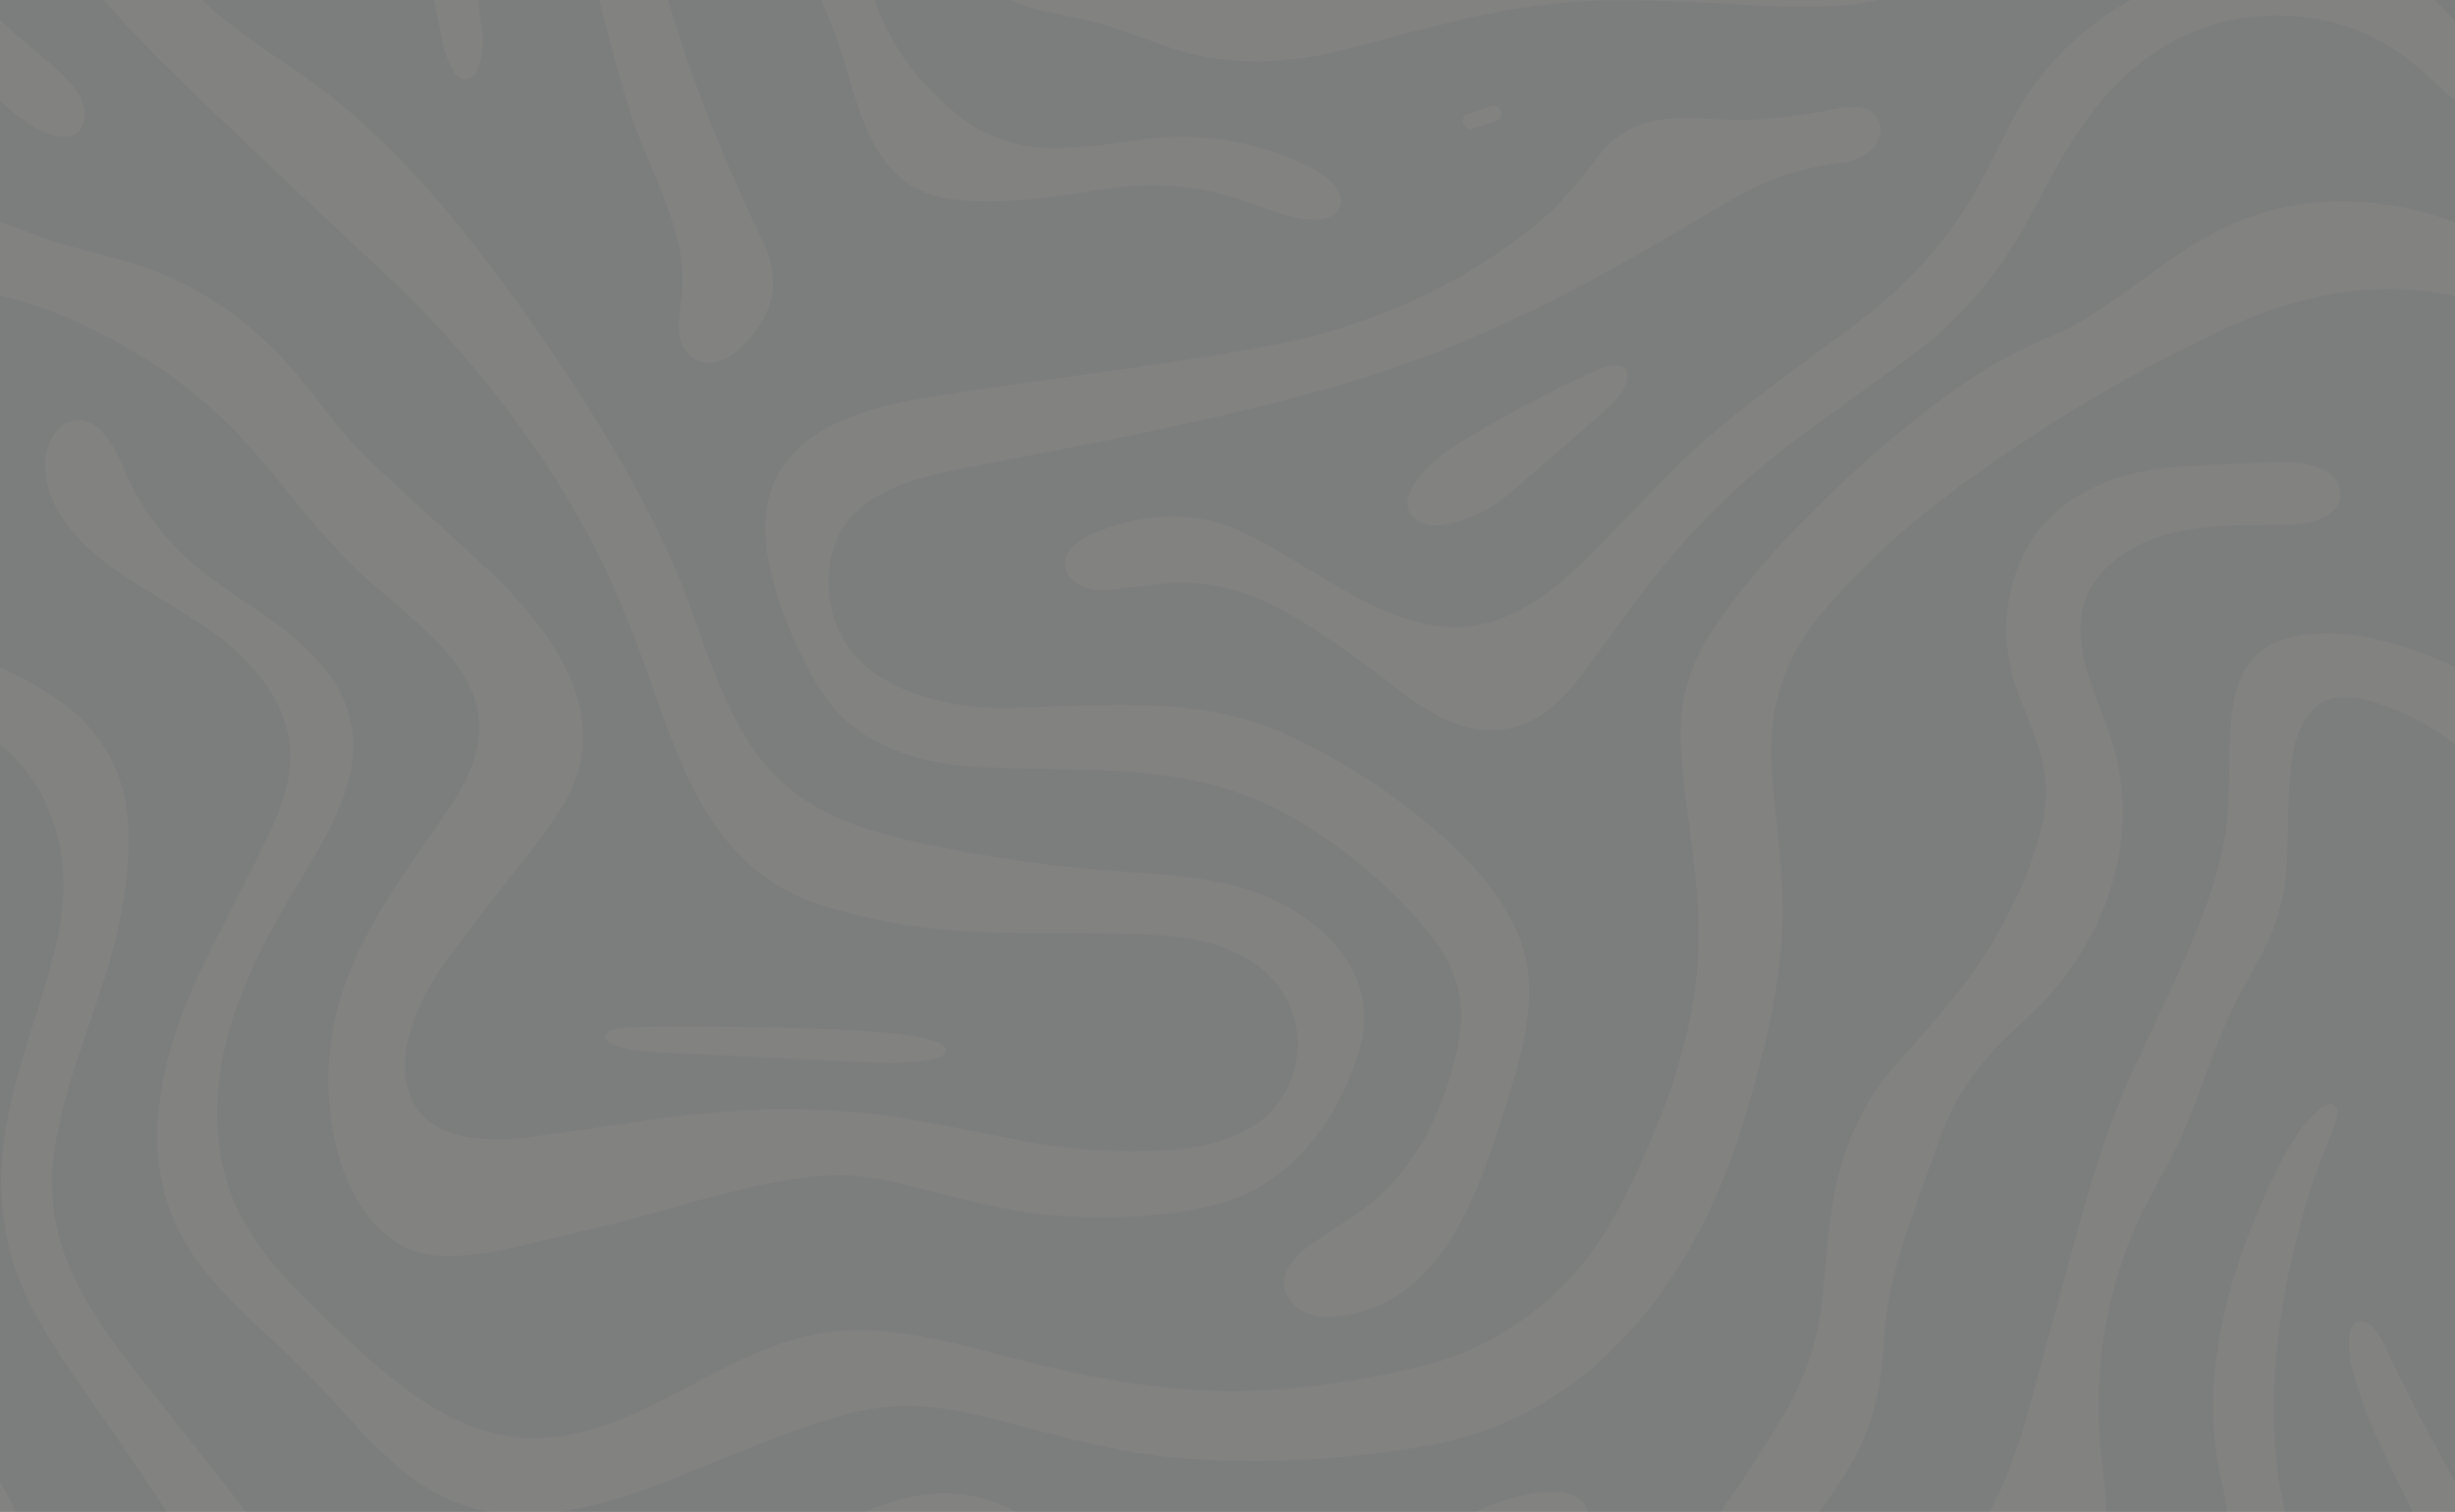 <svg width="1440" height="887" viewBox="0 0 1440 887" fill="none" xmlns="http://www.w3.org/2000/svg">
<rect x="0" y="0" width="1440" height="887" fill="#808080" stroke="none"/>
<g opacity="0.03" clip-path="url(#clip0_129_32)">
<rect width="1440" height="1440" transform="translate(0 -276)" fill="#0E231C"/>
<path d="M-705.839 1273.68C-744.719 1245.72 -787.079 1221.6 -833.879 1211.04C-870.719 1202.76 -900.479 1215.36 -930.719 1235.04C-947.639 1246.08 -964.439 1257 -981.359 1268.04C-985.679 1270.92 -1003.56 1283.52 -1008.48 1275.72C-1011.36 1271.16 -1005.12 1262.16 -1001.64 1257.96C-979.799 1231.32 -957.359 1207.44 -934.319 1186.44C-927.359 1180.08 -918.959 1173.84 -909.119 1167.84C-871.919 1145.16 -837.119 1154.04 -801.839 1175.04C-761.999 1198.68 -721.919 1222.32 -681.959 1245.72C-638.759 1270.92 -596.039 1294.2 -546.359 1301.16C-483.359 1309.92 -417.719 1284.48 -368.159 1247.04C-342.359 1227.6 -322.079 1208.52 -295.799 1184.52C-277.559 1167.84 -260.279 1159.92 -235.799 1155.84C-191.999 1148.64 -145.079 1137.12 -104.159 1115.76C-82.199 1104.24 -63.479 1088.64 -47.999 1068.72C-31.079 1046.88 -18.359 1025.64 -9.719 1005.12C5.401 969 -1.559 935.16 -17.999 900.96C-34.799 865.92 -51.479 836.4 -60.479 802.32C-61.919 796.92 -65.639 773.76 -54.119 775.32C-48.479 776.04 -44.039 783.84 -41.759 788.64C-33.119 806.28 -24.719 824.04 -15.239 841.32C-4.199 861.48 6.721 881.64 17.641 901.92C30.121 925.08 41.521 949.44 44.521 975.24C46.681 993.48 41.281 1000.44 29.521 1015.2C19.921 1027.2 12.001 1040.16 5.521 1054.2C0.721 1064.76 -5.159 1082.04 -10.439 1092.84C-28.919 1130.76 -60.359 1157.16 -99.239 1173.24C-121.319 1182.36 -145.079 1186.8 -170.639 1192.32C-209.039 1200.72 -253.439 1215.96 -285.359 1239.96C-320.639 1266.36 -354.119 1292.52 -395.279 1309.56C-430.799 1324.32 -469.079 1332.96 -510.239 1335.6C-563.879 1338.96 -610.559 1336.56 -655.559 1308C-671.159 1297.92 -687.959 1286.52 -705.839 1273.68Z" fill="#D3FEB6"/>
<path d="M1052.16 1178.4C1067.52 1141.8 1091.64 1113.36 1122.6 1089C1163.28 1056.96 1205.28 1026.72 1248.48 998.4C1267.2 986.04 1283.76 967.32 1292.4 946.2C1300.92 924.96 1308.36 904.08 1305.84 883.8C1304.76 874.56 1301.64 862.56 1300.32 854.16C1292.16 799.56 1308.84 743.16 1331.88 694.08C1337.88 681.24 1343.52 671.16 1348.8 663.72C1351.92 659.28 1366.08 640.92 1370.52 650.28C1371.48 652.44 1370.28 657.48 1369.2 660.36C1363.68 674.52 1357.56 689.16 1353.48 703.08C1336.44 761.16 1326.36 825 1339.8 885.24C1348.2 922.92 1368.24 993.72 1313.28 1007.52C1296.84 1011.72 1280.28 1018.2 1263.6 1027.2C1217.4 1052.04 1170.36 1076.4 1129.44 1109.64C1117.56 1119.36 1107.12 1130.16 1097.88 1142.28C1088.28 1155 1078.92 1172.16 1070.04 1187.4C1067.28 1192.08 1052.88 1209.96 1049.16 1194.36C1048.32 1190.04 1050.12 1183.32 1052.16 1178.4Z" fill="#D3FEB6"/>
<path d="M1362.84 275.64C1356 272.52 1348.68 271.08 1340.76 271.2C1320.6 271.56 1300.44 272.4 1280.28 273.6C1240.08 276 1200.12 291.6 1184.28 331.44C1172.64 360.48 1175.4 387.6 1187.28 415.8C1197.36 439.44 1203.84 459.48 1197.72 484.8C1194.24 499.2 1189.08 513.24 1182.72 526.56C1176.72 539.28 1169.88 551.88 1162.08 563.52C1146.24 587.28 1126.32 608.04 1107.84 629.76C1095.48 644.28 1086.48 662.76 1080.84 681C1073.52 704.64 1071.6 730.8 1069.56 756.84C1067.52 782.76 1059.84 806.88 1046.64 829.44C1030.56 856.68 1011.36 884.76 993.96 908.64C976.08 933.24 952.44 950.52 923.04 960.72C902.52 967.8 878.64 977.16 851.16 988.92C826.2 999.6 800.52 1008.48 773.16 1001.88C739.56 993.84 708.96 971.76 682.08 949.92C653.52 926.76 625.92 902.04 593.04 885.48C559.44 868.56 526.32 876.84 494.4 892.92C480 900.12 465.48 907.2 450.96 914.04C436.32 920.88 421.56 927.6 406.68 934.08C392.52 940.2 378.12 945.96 363.96 952.32C350.28 958.44 336.84 965.16 324.36 973.44C314.28 980.16 304.8 987.84 296.64 996.84C289.2 1005 282.96 1014.24 278.04 1024.08C272.52 1035.12 268.8 1046.88 266.28 1059C265.44 1063.2 264.72 1067.52 264.12 1071.84C256.92 1125.36 262.2 1177.56 279.96 1228.08C286.2 1246.08 295.68 1269.84 303.6 1288.92C319.2 1326.36 331.92 1364.04 341.76 1402.08C350.64 1436.16 359.16 1472.4 369.96 1506.72C380.76 1540.56 404.52 1577.04 399.96 1613.64C398.52 1624.92 394.68 1642.32 406.68 1650C424.44 1661.64 445.32 1634.76 450.36 1621.56C455.76 1607.4 453.36 1593.84 446.88 1580.52C419.64 1523.64 397.2 1466.52 382.56 1404.96C369.72 1350.84 351.6 1301.4 330 1250.4C301.56 1183.44 275.88 1096.32 328.44 1033.56C338.04 1022.04 348 1010.64 359.52 1000.92C370.8 991.32 383.52 983.76 396.6 976.68C408.96 969.84 421.8 963.72 434.76 958.08C447.84 952.44 461.16 947.4 474.6 942.72C488.64 937.92 502.8 933.6 516.96 929.64C518.88 929.16 520.8 928.56 522.72 928.08C566.64 915.96 596.16 938.4 628.2 964.56C652.56 984.48 673.32 999.96 700.56 1015.08C750 1042.68 806.28 1050.6 862.44 1044.48C879 1042.68 895.68 1039.44 910.44 1032.96C932.88 1023 953.64 1005.24 970.44 989.52C996.48 965.4 1021.32 940.08 1044.96 913.56C1061.52 895.08 1074.72 877.44 1084.68 860.76C1099.44 835.92 1103.52 812.4 1105.2 783.96C1107.36 748.08 1121.64 713.52 1133.76 678.96C1137.84 667.2 1141.32 658.56 1144.08 652.8C1151.64 637.2 1161.72 623.52 1174.08 611.28C1183.92 601.56 1194.36 592.56 1203.48 582.24C1222.68 560.4 1236.72 532.8 1242.36 504.24C1247.4 479.04 1245.48 452.76 1236.6 428.64C1225.08 397.44 1206.48 360 1236.72 331.8C1263.48 306.96 1304.28 307.92 1338.24 307.8C1347.6 307.8 1359.48 306.72 1367.04 301.08C1376.64 293.28 1373.4 280.44 1362.84 275.64Z" fill="#D3FEB6"/>
<path d="M724.92 116.16C697.08 107.88 673.8 106.68 645.12 111.24C617.52 115.68 587.04 120.24 559.2 117C514.56 111.84 505.68 70.56 495 35.28C488.76 14.4 479.76 -5.88 468 -25.56C450.72 -54.6 455.16 -91.56 483.24 -112.08C508.68 -130.68 535.92 -146.16 564.96 -158.4C578.4 -164.04 592.44 -167.64 606.96 -169.08C627 -171 642.24 -164.4 658.44 -153C686.88 -132.84 714.84 -111.96 742.32 -90.36C744.48 -88.68 745.8 -85.68 743.88 -83.4C740.4 -79.08 726.6 -80.28 721.08 -81.48C693.84 -87.36 673.56 -105.48 644.64 -119.04C585.24 -147 500.4 -120.12 504.96 -42.24C507.12 -4.8 520.44 26.52 544.8 51.96C566.52 74.64 587.76 87.36 620.16 86.88C637.8 86.64 655.32 83.76 672.84 81.6C705.36 77.76 736.2 82.8 765.6 96.72C772.68 100.08 781.32 105.36 784.92 111.96C789.12 119.64 785.16 126.36 777.12 128.04C760.68 131.64 740.52 120.84 724.92 116.16Z" fill="#D3FEB6"/>
<path d="M766.08 366C740.4 349.56 712.44 338.76 680.76 342.48C671.04 343.68 661.44 344.88 651.84 346.08C626.52 349.32 611.88 326.4 639.6 313.8C667.32 301.2 699.6 298.68 727.56 311.64C766.2 329.4 802.68 362.76 845.64 367.56C878.16 371.28 906.36 351.96 929.64 328.68C939 319.32 954.36 303.48 975.6 281.4C1006.92 248.76 1046.76 221.28 1083.96 193.56C1118.28 168.12 1144.68 140.52 1164.24 102C1169.4 91.92 1174.56 81.84 1179.72 71.88C1200.72 31.32 1235.88 2.16 1278.72 -12.96C1282.92 -14.4 1292.28 -17.52 1306.68 -22.32C1326.24 -28.8 1341.72 -44.52 1361.28 -49.56C1380.36 -54.48 1395.72 -48.6 1405.44 -30.84C1421.04 -2.52 1443.72 15.6 1467.96 36C1477.08 43.68 1493.04 57.84 1489.2 71.52C1486.08 82.44 1474.8 81.6 1465.68 77.4C1450.32 70.32 1438.2 57.24 1422 42.72C1404.36 26.88 1383.84 15.24 1360.2 11.28C1308.48 2.52 1263.84 20.76 1230.96 61.08C1214.04 81.96 1203.24 103.2 1191.36 125.76C1173 160.56 1148.88 188.76 1119 210.24C1098.96 224.64 1078.92 239.16 1058.88 253.8C1027.2 276.84 999 303.48 974.28 333.72C957.84 353.76 938.88 381.36 926.76 397.32C895.56 438.36 861.12 436.08 822.36 406.2C802.44 390.6 783.72 377.28 766.08 366Z" fill="#D3FEB6"/>
<path d="M880.322 65.4C881.042 67.68 879.842 70.2 877.562 70.92L863.882 75.48C861.602 76.2 859.202 75 858.362 72.72L858.242 72.36C857.522 70.08 858.722 67.56 861.002 66.84L874.682 62.28C876.962 61.56 879.362 62.76 880.202 65.04L880.322 65.4Z" fill="#D3FEB6"/>
<path d="M1089.24 63C1085.64 62.76 1082.4 63 1079.4 63.48C1057.32 67.44 1042.32 70.2 1023 70.32C990.001 70.56 960.481 61.92 937.201 92.16C924.001 109.32 914.401 120.84 900.121 132.48C853.801 169.92 800.401 192.48 741.841 203.4C678.361 215.16 609.961 222.6 544.081 233.16C496.681 240.84 442.801 258.84 449.401 319.56C452.401 347.04 466.201 379.56 479.521 402C501.121 438.48 540.121 448.68 579.601 450.24C639.841 452.52 702.001 447 757.441 479.16C781.801 493.32 804.481 510.72 823.921 531.12C835.561 543.36 846.961 556.68 853.081 572.64C859.201 588.84 857.281 604.8 853.441 621.24C845.761 653.28 829.681 685.44 803.641 706.44C801.121 708.48 798.481 710.4 795.841 712.2C787.201 717.84 778.681 723.6 770.041 729.36C757.681 737.64 744.601 752.88 760.441 766.56C775.561 779.64 807.601 768.72 821.761 758.64C854.041 735.84 868.801 693.96 880.921 655.56C891.841 620.76 905.521 582.12 889.801 546.6C875.761 514.68 844.921 487.8 817.321 467.64C798.121 453.72 777.601 441.6 756.121 431.64C703.921 407.4 648.601 413.88 593.161 415.32C544.201 416.52 483.361 397.92 486.121 337.56C488.161 291.72 531.481 281.16 567.961 274.08C641.041 260.04 713.401 246.72 785.041 226.08C851.041 207 909.721 179.04 969.361 144.24C976.201 140.28 991.681 131.16 1015.8 117C1035.96 105.12 1057.32 98.04 1080.12 95.52C1086.36 94.8 1091.88 92.52 1096.8 88.56C1107.12 79.92 1104.48 63.84 1089.24 63Z" fill="#D3FEB6"/>
<path d="M834.001 306.6C825.961 303.24 823.441 296.16 827.401 288.12C833.641 275.52 845.881 266.04 857.761 258.84C883.321 243.36 909.601 229.32 936.841 217.08C942.601 214.44 955.441 211.2 954.481 221.28C953.761 229.2 946.681 236.04 941.521 240.6C922.801 257.28 903.841 273.72 884.761 290.04C873.361 299.64 848.161 312.6 834.001 306.6Z" fill="#D3FEB6"/>
<path d="M1362.84 -1164.36C1356 -1167.48 1348.68 -1168.92 1340.76 -1168.8C1320.6 -1168.44 1300.44 -1167.6 1280.28 -1166.4C1240.08 -1164 1200.12 -1148.4 1184.28 -1108.56C1172.64 -1079.52 1175.4 -1052.4 1187.28 -1024.2C1197.36 -1000.56 1203.84 -980.52 1197.72 -955.2C1194.24 -940.8 1189.08 -926.76 1182.72 -913.44C1176.72 -900.72 1169.88 -888.12 1162.08 -876.48C1146.24 -852.72 1126.32 -831.96 1107.84 -810.24C1095.48 -795.72 1086.48 -777.24 1080.84 -759C1073.52 -735.36 1071.6 -709.2 1069.56 -683.16C1067.52 -657.24 1059.84 -633.12 1046.64 -610.56C1030.56 -583.32 1011.36 -555.24 993.96 -531.36C976.08 -506.76 952.44 -489.48 923.04 -479.28C902.52 -472.2 878.64 -462.84 851.16 -451.08C826.2 -440.4 800.52 -431.52 773.16 -438.12C739.56 -446.16 708.96 -468.24 682.08 -490.08C653.52 -513.24 625.92 -537.96 593.04 -554.52C559.44 -571.44 526.32 -563.16 494.4 -547.08C480 -539.88 465.48 -532.8 450.96 -525.96C436.32 -519.12 421.56 -512.4 406.68 -505.92C392.52 -499.8 378.12 -494.04 363.96 -487.68C350.28 -481.56 336.84 -474.84 324.36 -466.56C314.28 -459.84 304.8 -452.16 296.64 -443.16C289.2 -435 282.96 -425.76 278.04 -415.92C272.52 -404.88 268.8 -393.12 266.28 -381C265.44 -376.8 264.72 -372.48 264.12 -368.16C256.92 -314.64 262.2 -262.44 279.96 -211.92C286.2 -193.92 295.68 -170.16 303.6 -151.08C319.2 -113.64 331.92 -75.96 341.76 -37.92C350.64 -3.84 359.16 32.4 369.96 66.72C380.76 100.56 404.52 137.04 399.96 173.64C398.52 184.92 394.68 202.32 406.68 210C424.44 221.64 445.32 194.76 450.36 181.56C455.76 167.4 453.36 153.84 446.88 140.52C419.64 83.64 397.2 26.52 382.56 -35.04C369.72 -89.16 351.6 -138.6 330 -189.6C301.56 -256.56 275.88 -343.68 328.44 -406.44C338.04 -417.96 348 -429.36 359.52 -439.08C370.8 -448.68 383.52 -456.24 396.6 -463.32C408.96 -470.16 421.8 -476.28 434.76 -481.92C447.84 -487.56 461.16 -492.6 474.6 -497.28C488.64 -502.08 502.8 -506.4 516.96 -510.36C518.88 -510.84 520.8 -511.44 522.72 -511.92C566.64 -524.04 596.16 -501.6 628.2 -475.44C652.56 -455.52 673.32 -440.04 700.56 -424.92C750 -397.32 806.28 -389.4 862.44 -395.52C879 -397.32 895.68 -400.56 910.44 -407.04C932.88 -417 953.64 -434.76 970.44 -450.48C996.48 -474.6 1021.32 -499.92 1044.96 -526.44C1061.52 -544.92 1074.72 -562.56 1084.68 -579.24C1099.44 -604.08 1103.52 -627.6 1105.2 -656.04C1107.36 -691.92 1121.64 -726.48 1133.76 -761.04C1137.84 -772.8 1141.32 -781.44 1144.08 -787.2C1151.64 -802.8 1161.72 -816.48 1174.08 -828.72C1183.92 -838.44 1194.36 -847.44 1203.48 -857.76C1222.68 -879.6 1236.72 -907.2 1242.36 -935.76C1247.4 -960.96 1245.48 -987.24 1236.6 -1011.36C1225.08 -1042.56 1206.48 -1080 1236.72 -1108.2C1263.48 -1133.04 1304.28 -1132.08 1338.24 -1132.2C1347.6 -1132.2 1359.48 -1133.28 1367.04 -1138.92C1376.64 -1146.72 1373.4 -1159.56 1362.84 -1164.36Z" fill="#D3FEB6"/>
<path d="M2236.32 575.76C2234.88 571.92 2233.08 568.44 2231.04 565.08C2226.12 556.92 2219.4 549.96 2212.08 543.72C2202.48 535.56 2191.32 529.2 2179.56 524.64C2167.68 520.08 2155.32 517.44 2142.84 515.52C2129.64 513.6 2116.44 512.52 2103.24 511.68C2101.92 511.56 2100.72 511.56 2099.4 511.44C2060.88 508.8 2022.84 503.64 1985.04 495.72C1943.76 487.08 1906.8 475.8 1881.6 439.08C1864.56 414.12 1855.92 386.64 1845.84 358.56C1840.56 343.68 1834.2 329.04 1827.36 314.76C1820.52 300.36 1813.2 286.32 1805.28 272.64C1797.6 259.44 1789.68 246.36 1781.52 233.4C1773.36 220.56 1764.84 207.84 1756.08 195.36C1716.24 138.36 1670.64 79.56 1611.72 40.2C1594.44 28.68 1581.24 19.2 1572.12 11.88C1548.48 -7.08 1528.8 -30.72 1512.96 -59.04C1505.4 -72.6 1497.84 -86.04 1490.4 -99.6C1468.44 -139.44 1435.32 -156.48 1389.48 -157.68C1361.88 -158.4 1334.52 -155.76 1307.52 -149.76C1281 -143.88 1257.96 -133.56 1238.52 -118.92C1226.4 -109.8 1209.84 -94.92 1197.36 -86.04C1148.16 -50.4 1091.64 -33.6 1030.56 -36.36C999.841 -37.68 969.121 -38.88 938.401 -39.96C891.481 -41.64 840.121 -40.08 794.761 -24.72C773.881 -17.64 755.161 -5.28 732.961 -2.88C706.921 -0.12 676.201 -10.92 653.881 -23.88C633.121 -36 612.721 -52.8 587.161 -52.8C574.561 -52.8 563.761 -46.08 565.561 -31.92C567.361 -17.04 585.241 -3.12 598.321 2.28C608.281 6.36 621.481 8.28 633.241 10.8C651.241 14.64 672.361 23.16 685.681 27.72C719.761 39.48 755.881 37.68 790.681 28.56C842.401 15 886.321 1.92 936.601 0.36C956.281 -0.24 986.041 0.6 1025.76 2.88C1057.32 4.68 1084.68 5.4 1113.24 -2.76C1127.04 -6.6 1147.56 -16.2 1164.36 -19.68C1174.44 -21.72 1184.4 -23.88 1194.48 -25.92C1222.32 -31.8 1247.64 -44.76 1269.36 -63C1300.56 -89.04 1326.84 -111.12 1368.36 -111.24C1402.8 -111.36 1433.16 -95.52 1453.44 -67.56C1458.12 -61.08 1464.96 -50.76 1473.84 -36.72C1492.56 -7.08 1517.76 19.8 1545.6 46.8C1569.72 70.2 1594.08 93.48 1618.68 116.4C1648.56 144.36 1667.4 162 1675.08 169.44C1685.28 179.4 1695.24 189.72 1704.72 200.4C1714.56 211.44 1724.04 222.72 1733.04 234.36C1742.16 246.12 1750.92 258.36 1759.2 270.72C1767.48 283.08 1775.16 295.8 1782.36 308.88C1789.44 321.72 1795.92 334.8 1801.68 348.24C1807.92 362.76 1813.68 377.64 1819.08 392.64C1840.44 452.4 1857.96 512.52 1926.12 532.44C1951.44 539.88 1977.24 544.44 2003.52 546.12C2044.92 548.88 2086.2 545.76 2127.48 549.24C2142.24 550.44 2157.36 554.52 2170.44 561.72C2173.08 563.16 2175.72 564.84 2178.12 566.64C2181.6 569.4 2184.84 572.52 2187.72 575.88C2196.48 586.32 2201.4 599.28 2201.28 612.96C2201.16 625.44 2196.96 637.68 2189.4 647.52C2186.4 651.36 2182.92 654.96 2178.96 657.96C2164.8 668.88 2143.92 673.56 2125.56 674.76C2096.28 676.56 2067.12 674.64 2038.2 669C2019.12 665.28 1999.92 661.56 1980.84 657.96C1964.88 654.96 1948.8 652.92 1932.72 651.84C1916.76 650.76 1900.8 650.64 1884.72 651.12C1868.64 651.72 1852.56 653.16 1836.48 655.08C1820.28 657 1804.08 659.64 1788 661.92C1785.24 662.64 1782.12 662.76 1779.36 663.12C1776.6 663.48 1773.84 663.96 1771.08 664.32C1764.72 665.16 1758.36 666.12 1752 666.96C1733.4 669.48 1708.92 669.72 1693.92 659.52C1677.72 648.6 1674.72 627.96 1679.4 609.6C1683.6 592.68 1690.56 580.44 1700.28 565.32C1717.92 541.8 1735.92 518.52 1754.28 495.6C1757.4 491.64 1762.32 484.56 1768.92 474.36C1805.04 418.68 1759.2 364.2 1719.6 328.08C1702.8 312.72 1686.12 297.36 1669.32 282C1653.96 267.84 1642.92 256.32 1636.08 247.44C1623.84 231.48 1614.48 219.96 1607.88 212.64C1587 189.48 1562.4 171.96 1533.84 160.2C1513.2 151.68 1483.8 146.52 1466.76 140.04C1453.2 134.88 1441.92 130.8 1432.8 127.92C1387.56 113.28 1339.68 114.12 1297.2 137.4C1274.76 149.64 1255.08 165.96 1233.84 180.12C1222.08 188.04 1213.44 192.96 1208.04 195.24C1184.88 204.48 1163.76 216 1144.92 229.8C1113 253.08 1082.76 279.6 1054.32 309.12C1035.48 328.68 1019.04 347.76 1004.16 370.2C990.601 390.84 984.481 413.4 986.041 438C988.561 480.24 998.881 522 995.881 564.6C993.001 605.16 979.921 644.16 963.121 680.88C963.001 681.24 962.761 681.6 962.641 682.08C958.441 691.44 953.881 700.68 949.081 709.8C924.121 757.08 882.961 790.08 830.281 802.44C788.881 812.16 740.641 818.76 697.201 815.28C668.041 813 636.841 807.6 603.601 799.2C567.001 789.96 540.001 781.8 509.401 780.6C505.801 780.48 502.081 780.48 498.481 780.6C494.881 780.72 491.281 780.96 487.801 781.44C423.721 788.52 373.561 846.72 308.281 843.6C265.081 841.56 229.561 810.12 198.121 780.48C174.001 757.8 149.281 734.16 136.681 703.68C124.081 672.96 125.161 637.8 134.041 605.76C142.921 573.72 159.241 544.2 176.401 515.76C193.561 487.44 212.521 455.88 205.681 423.48C201.001 401.16 184.441 383.04 166.321 369.12C148.201 355.2 127.921 344.04 110.881 328.8C94.681 314.28 81.601 296.16 73.081 276.24C67.201 262.44 58.561 244.44 43.561 246.72C33.361 248.28 27.361 259.56 26.641 269.88C24.961 294 42.481 315.36 61.801 330C83.281 346.2 107.881 357.84 129.241 374.16C150.601 390.6 169.081 413.76 170.281 440.64C171.121 458.4 164.281 475.68 156.721 491.76C141.481 524.4 122.761 555.36 109.321 588.72C95.881 622.08 87.841 658.92 95.161 694.2C105.481 743.88 146.041 771.24 179.641 805.08C216.001 841.68 243.121 885.48 299.761 888.24C330.841 889.8 361.561 880.56 390.481 869.16C423.241 856.32 455.281 842.04 489.121 831.72C489.481 831.6 489.961 831.48 490.321 831.36C490.681 831.24 491.161 831 491.521 831C525.721 820.56 554.761 824.76 588.601 833.88C625.321 843.72 661.201 853.56 699.361 855.96C746.161 858.84 793.081 856.08 839.281 847.68C935.161 830.28 995.041 748.68 1021.92 660.24C1034.16 619.8 1044.84 579.48 1045.56 536.88C1046.04 507.96 1040.88 478.92 1039.08 450C1036.92 414.24 1047.12 384.24 1070.52 357.24C1091.76 332.88 1115.28 310.92 1141.08 291.48C1191.12 253.8 1244.4 221.52 1300.92 194.64C1358.88 167.16 1416.48 159.72 1476 184.92C1515.36 201.6 1550.28 223.92 1579.92 254.88C1591.92 267.36 1605.12 284.28 1617.36 299.16C1632.6 317.64 1646.76 332.4 1659.72 343.68C1701.48 379.68 1745.88 410.64 1704.96 471.84C1684.44 502.68 1662.48 530.28 1647.12 565.56C1633.92 595.56 1629.84 626.64 1634.4 658.44C1638.48 686.28 1652.28 721.56 1680.72 733.08C1700.16 741 1729.8 734.64 1751.28 729.48C1767.12 725.64 1782.96 722.04 1798.8 718.08C1814.28 714.24 1829.64 709.8 1845 705.48C1860.36 701.28 1875.72 697.2 1891.32 694.2C1897.2 693.12 1903.08 692.04 1908.96 691.32C1914.6 690.6 1920.36 689.64 1926 689.64C1938.6 688.92 1953.12 690.6 1969.32 694.56C2001.72 702.48 2033.16 711.96 2066.76 713.64C2096.04 715.2 2126.52 713.64 2154.84 706.2C2196.48 695.16 2223.72 658.32 2236.44 619.08C2241 604.8 2241.48 589.8 2236.32 575.76Z" fill="#D3FEB6"/>
<path d="M1662.72 1005.36C1656.24 977.28 1635.6 960.84 1620.48 937.92C1590.12 892.08 1555.32 850.2 1521.36 807C1490.88 768.24 1464.96 730.08 1471.44 678.12C1476.6 637.56 1494.24 599.64 1505.28 560.52C1511.76 537.36 1515.6 513.72 1515.36 489.72C1515 454.32 1499.88 427.08 1470 407.88C1436.88 386.64 1386.24 365.52 1346.4 373.32C1326.6 377.16 1314.72 389.28 1310.64 409.8C1305.6 435 1309.32 462.6 1305.48 488.16C1300.8 519.12 1287.72 548.76 1275 577.08C1271.52 584.76 1267.92 592.56 1264.32 600.12C1262.52 603.96 1260.48 607.68 1258.68 611.52C1257.36 614.4 1256.16 619.44 1254 621.72C1240.44 650.16 1229.28 683.64 1220.28 716.28C1210.68 750.96 1201.2 785.64 1191.84 820.44C1177.92 872.28 1159.08 917.4 1110.84 945.48C1102.56 950.28 1094.28 955.2 1086 960C1062.48 973.92 1044.36 992.88 1031.64 1017.12C1018.92 1041.36 1009.8 1067.52 999.84 1092.96C985.32 1129.68 965.76 1164.96 924.6 1175.52C888.48 1184.76 852.48 1181.88 816.72 1166.64C800.4 1159.68 784.44 1152 768.96 1143.36C732.48 1123.08 696.12 1102.8 659.76 1082.4C637.8 1070.16 616.92 1056.36 597 1041C585 1031.76 577.68 1022.28 569.76 1009.92C560.88 996.12 549.6 987.48 533.28 984.6C489.84 976.92 467.76 1007.04 458.88 1044.84C450.6 1080.12 444.84 1110.36 421.56 1138.44C417.72 1143.12 411 1149.6 401.52 1158.12C394.08 1164.72 386.76 1171.44 379.56 1178.28C373.32 1184.28 366.72 1190.28 362.4 1197.96C358.68 1204.68 356.88 1213.08 359.52 1220.4C361.8 1227 370.2 1230.6 376.68 1230.12C384.48 1229.64 391.8 1223.88 397.08 1218.48C401.28 1214.28 404.88 1209.48 408.24 1204.56C418.56 1189.8 428.88 1175.16 439.56 1160.64C452.52 1142.76 465 1120.8 476.88 1094.64C479.4 1089.12 483.6 1082.28 489.6 1074.36C506.76 1051.32 532.68 1048.8 557.76 1060.44C583.8 1072.56 606.6 1085.52 625.8 1099.2C681.48 1138.68 739.92 1183.68 806.04 1204.08C824.4 1209.72 844.68 1210.44 863.52 1215.96C877.44 1220.04 893.64 1227.36 904.92 1229.64C937.32 1236.12 963.6 1214.52 982.68 1190.16C1012.56 1152 1032.36 1107.36 1054.08 1064.28C1077.48 1017.84 1108.08 978.72 1158.36 959.76C1177.2 952.68 1200.96 949.08 1216.56 934.56C1238.16 914.4 1236.6 886.56 1233.12 859.68C1227.24 813.36 1232.88 768.72 1249.92 725.64C1257.48 706.68 1271.52 684.36 1278.84 668.28C1290.72 642.12 1298.28 614.04 1311.12 588.36C1317.84 574.8 1326.12 562.2 1332 548.28C1337.76 534.48 1340.88 519.36 1341.48 504.36C1342.44 483.12 1341.48 461.76 1344.96 441.12C1346.76 431.04 1351.68 419.4 1359.84 413.4C1378.2 399.96 1418.4 421.2 1434.48 432.48C1461.84 451.68 1476.24 482.4 1477.2 515.4C1477.68 531.96 1474.92 547.32 1470.72 563.28C1460.28 602.88 1443.72 640.92 1441.08 682.32C1439.64 704.16 1442.4 726.12 1449.84 746.64C1457.16 766.92 1469.76 787.44 1482.36 805.68C1510.32 846.12 1538.88 885.96 1563.72 928.56C1576.2 949.92 1588.56 971.4 1600.68 992.88C1614.48 1017.36 1621.32 1044.12 1623.48 1071.96C1624.68 1088.52 1625.16 1112.76 1624.92 1144.56C1624.8 1157.16 1623.96 1193.88 1637.88 1199.52C1648.68 1203.96 1655.04 1185.12 1655.64 1177.2C1656.84 1161.84 1655.16 1145.64 1654.44 1130.28C1653.24 1103.28 1657.92 1074 1662.24 1046.04C1664.76 1033.08 1665.72 1018.2 1662.72 1005.36Z" fill="#D3FEB6"/>
<path d="M499.44 604.32C488.64 603.72 477.72 603.36 466.92 603.12C442.44 602.52 417.84 602.16 393.36 602.28C384.72 602.28 375.96 602.4 367.32 602.88C363.84 603.12 358.2 603.36 355.68 606.12C352.92 609.24 357.48 612.36 360.36 613.32C370.44 616.56 381.12 617.04 391.68 617.64C428.64 619.44 465.6 621.12 502.56 622.92C518.04 623.64 533.64 624.36 548.64 621C551.4 620.4 554.64 618.84 554.64 616.08C554.52 613.68 552 612.24 549.72 611.4C540 607.92 529.68 606.72 519.48 605.76C512.76 605.16 506.16 604.68 499.44 604.32Z" fill="#D3FEB6"/>
<path d="M796.321 575.76C794.881 571.92 793.081 568.44 791.041 565.08C786.001 556.92 779.401 549.96 772.081 543.72C762.481 535.56 751.321 529.2 739.561 524.64C727.681 520.08 715.321 517.44 702.841 515.52C689.641 513.6 676.441 512.52 663.241 511.68C661.921 511.56 660.721 511.56 659.401 511.44C620.881 508.8 582.841 503.64 545.041 495.72C503.761 487.08 466.801 475.8 441.601 439.08C424.561 414.12 415.921 386.64 405.841 358.56C400.561 343.68 394.201 329.04 387.361 314.76C380.521 300.36 373.201 286.32 365.281 272.64C357.601 259.44 349.681 246.36 341.521 233.4C333.361 220.56 324.841 207.84 316.081 195.36C276.241 138.36 230.641 79.56 171.721 40.2C154.441 28.68 141.241 19.2 132.121 11.88C108.481 -7.08 88.801 -30.72 72.961 -59.04C65.401 -72.6 57.841 -86.04 50.401 -99.6C28.441 -139.44 -4.679 -156.48 -50.519 -157.68C-78.119 -158.4 -105.479 -155.76 -132.479 -149.76C-158.999 -143.88 -182.039 -133.56 -201.479 -118.92C-213.599 -109.8 -230.159 -94.92 -242.639 -86.04C-291.839 -50.4 -348.359 -33.6 -409.439 -36.36C-440.159 -37.68 -470.879 -38.88 -501.599 -39.96C-548.519 -41.64 -599.879 -40.08 -645.239 -24.72C-666.119 -17.64 -684.839 -5.28 -707.039 -2.88C-733.079 -0.12 -763.799 -10.92 -786.119 -23.88C-806.879 -36 -827.279 -52.8 -852.839 -52.8C-865.439 -52.8 -876.239 -46.08 -874.439 -31.92C-872.639 -17.04 -854.759 -3.12 -841.679 2.28C-831.719 6.36 -818.519 8.28 -806.759 10.8C-788.759 14.64 -767.639 23.16 -754.319 27.72C-720.239 39.48 -684.119 37.68 -649.319 28.56C-597.599 15 -553.679 1.92 -503.399 0.36C-483.719 -0.24 -453.959 0.6 -414.239 2.88C-382.679 4.68 -355.319 5.4 -326.759 -2.76C-312.959 -6.6 -292.439 -16.2 -275.639 -19.68C-265.559 -21.72 -255.599 -23.88 -245.519 -25.92C-217.679 -31.8 -192.359 -44.76 -170.639 -63C-139.439 -89.04 -113.159 -111.12 -71.639 -111.24C-37.199 -111.36 -6.839 -95.52 13.441 -67.56C18.121 -61.08 24.961 -50.76 33.841 -36.72C52.561 -7.08 77.761 19.8 105.601 46.8C129.721 70.2 154.081 93.48 178.681 116.4C208.561 144.36 227.401 162 235.081 169.44C245.281 179.4 255.241 189.72 264.721 200.4C274.561 211.44 284.041 222.72 293.041 234.36C302.161 246.12 310.921 258.36 319.201 270.72C327.481 283.08 335.161 295.8 342.361 308.88C349.441 321.72 355.921 334.8 361.681 348.24C367.921 362.76 373.681 377.64 379.081 392.64C400.441 452.4 417.961 512.52 486.121 532.44C511.441 539.88 537.241 544.44 563.521 546.12C604.921 548.88 646.201 545.76 687.481 549.24C702.241 550.44 717.361 554.52 730.441 561.72C733.081 563.16 735.721 564.84 738.121 566.64C741.601 569.4 744.841 572.52 747.721 575.88C756.481 586.32 761.401 599.28 761.281 612.96C761.161 625.44 756.961 637.68 749.401 647.52C746.401 651.36 742.921 654.96 738.961 657.96C724.801 668.88 703.921 673.56 685.561 674.76C656.281 676.56 627.121 674.64 598.201 669C579.121 665.28 559.921 661.56 540.841 657.96C524.881 654.96 508.801 652.92 492.721 651.84C476.761 650.76 460.801 650.64 444.721 651.12C428.641 651.72 412.561 653.16 396.481 655.08C380.281 657 364.081 659.64 348.001 661.92C345.241 662.64 342.121 662.76 339.361 663.12C336.601 663.48 333.841 663.96 331.081 664.32C324.721 665.16 318.361 666.12 312.001 666.96C293.401 669.48 268.921 669.72 253.921 659.52C237.721 648.6 234.721 627.96 239.401 609.6C243.601 592.68 250.561 580.44 260.281 565.32C277.921 541.8 295.921 518.52 314.281 495.6C317.401 491.64 322.321 484.56 328.921 474.36C365.041 418.68 319.201 364.2 279.601 328.08C262.801 312.72 246.121 297.36 229.321 282C213.961 267.84 202.921 256.32 196.081 247.44C183.841 231.48 174.481 219.96 167.881 212.64C147.001 189.48 122.401 171.96 93.841 160.2C73.201 151.68 43.801 146.52 26.761 140.04C13.201 134.88 1.921 130.8 -7.199 127.92C-52.439 113.28 -100.319 114.12 -142.799 137.4C-165.239 149.64 -184.919 165.96 -206.159 180.12C-217.919 188.04 -226.559 192.96 -231.959 195.24C-255.119 204.48 -276.239 216 -295.079 229.8C-326.999 253.08 -357.239 279.6 -385.679 309.12C-404.519 328.68 -420.959 347.76 -435.839 370.2C-449.399 390.84 -455.519 413.4 -453.959 438C-451.439 480.24 -441.119 522 -444.119 564.6C-446.999 605.16 -460.079 644.16 -476.879 680.88C-476.999 681.24 -477.239 681.6 -477.359 682.08C-481.559 691.44 -486.119 700.68 -490.919 709.8C-515.879 757.08 -557.039 790.08 -609.719 802.44C-651.119 812.16 -699.359 818.76 -742.799 815.28C-771.959 813 -803.159 807.6 -836.399 799.2C-872.999 789.96 -899.999 781.8 -930.599 780.6C-934.199 780.48 -937.919 780.48 -941.519 780.6C-945.119 780.72 -948.719 780.96 -952.199 781.44C-1016.28 788.52 -1066.44 846.72 -1131.72 843.6C-1174.92 841.56 -1210.44 810.12 -1241.88 780.48C-1266 757.8 -1290.72 734.16 -1303.32 703.68C-1315.92 672.96 -1314.84 637.8 -1305.96 605.76C-1297.08 573.72 -1280.76 544.2 -1263.6 515.76C-1246.44 487.44 -1227.48 455.88 -1234.32 423.48C-1239 401.16 -1255.56 383.04 -1273.68 369.12C-1291.8 355.2 -1312.08 344.04 -1329.12 328.8C-1345.32 314.28 -1358.4 296.16 -1366.92 276.24C-1372.8 262.44 -1381.44 244.44 -1396.44 246.72C-1406.64 248.28 -1412.64 259.56 -1413.36 269.88C-1415.04 294 -1397.52 315.36 -1378.2 330C-1356.72 346.2 -1332.12 357.84 -1310.76 374.16C-1289.4 390.6 -1270.92 413.76 -1269.72 440.64C-1268.88 458.4 -1275.72 475.68 -1283.28 491.76C-1298.52 524.4 -1317.24 555.36 -1330.68 588.72C-1344.12 622.08 -1352.16 658.92 -1344.84 694.2C-1334.52 743.88 -1293.96 771.24 -1260.36 805.08C-1224 841.68 -1196.88 885.48 -1140.24 888.24C-1109.16 889.8 -1078.44 880.56 -1049.52 869.16C-1016.76 856.32 -984.719 842.04 -950.879 831.72C-950.519 831.6 -950.039 831.48 -949.679 831.36C-949.319 831.24 -948.839 831 -948.479 831C-914.279 820.56 -885.239 824.76 -851.399 833.88C-814.679 843.72 -778.799 853.56 -740.639 855.96C-693.839 858.84 -646.919 856.08 -600.719 847.68C-504.839 830.28 -444.959 748.68 -418.079 660.24C-405.839 619.8 -395.159 579.48 -394.439 536.88C-393.959 507.96 -399.119 478.92 -400.919 450C-403.079 414.24 -392.879 384.24 -369.479 357.24C-348.239 332.88 -324.719 310.92 -298.919 291.48C-248.879 253.8 -195.599 221.52 -139.079 194.64C-81.119 167.16 -23.519 159.72 36.001 184.92C75.361 201.6 110.281 223.92 139.921 254.88C151.921 267.36 165.121 284.28 177.361 299.16C192.601 317.64 206.761 332.4 219.721 343.68C261.481 379.68 305.881 410.64 264.961 471.84C244.441 502.68 222.481 530.28 207.121 565.56C193.921 595.56 189.841 626.64 194.401 658.44C198.481 686.28 212.281 721.56 240.721 733.08C260.161 741 289.801 734.64 311.281 729.48C327.121 725.64 342.961 722.04 358.801 718.08C374.281 714.24 389.641 709.8 405.001 705.48C420.361 701.28 435.721 697.2 451.321 694.2C457.201 693.12 463.081 692.04 468.961 691.32C474.601 690.6 480.361 689.64 486.001 689.64C498.601 688.92 513.121 690.6 529.321 694.56C561.721 702.48 593.161 711.96 626.761 713.64C656.041 715.2 686.521 713.64 714.841 706.2C756.481 695.16 783.721 658.32 796.441 619.08C801.001 604.8 801.481 589.8 796.321 575.76Z" fill="#D3FEB6"/>
<path d="M734.16 1273.68C695.28 1245.72 652.92 1221.6 606.12 1211.04C569.28 1202.76 539.52 1215.36 509.28 1235.04C492.36 1246.08 475.56 1257 458.64 1268.04C454.32 1270.92 436.44 1283.52 431.52 1275.72C428.64 1271.16 434.88 1262.16 438.36 1257.96C460.2 1231.32 482.64 1207.44 505.68 1186.44C512.64 1180.08 521.04 1173.84 530.88 1167.84C568.08 1145.16 602.88 1154.04 638.16 1175.04C678 1198.68 718.08 1222.32 758.04 1245.72C801.24 1270.92 843.96 1294.2 893.64 1301.16C956.64 1309.92 1022.28 1284.48 1071.84 1247.04C1097.64 1227.6 1117.92 1208.52 1144.2 1184.52C1162.44 1167.84 1179.72 1159.92 1204.2 1155.84C1248 1148.64 1294.92 1137.12 1335.84 1115.76C1357.8 1104.24 1376.52 1088.64 1392 1068.72C1408.92 1046.88 1421.64 1025.64 1430.28 1005.12C1445.4 969 1438.44 935.16 1422 900.96C1405.2 865.92 1388.52 836.4 1379.52 802.32C1378.08 796.92 1374.36 773.76 1385.88 775.32C1391.52 776.04 1395.96 783.84 1398.24 788.64C1406.88 806.28 1415.28 824.04 1424.76 841.32C1435.8 861.48 1446.72 881.64 1457.64 901.92C1470.12 925.08 1481.52 949.44 1484.52 975.24C1486.68 993.48 1481.28 1000.44 1469.52 1015.2C1459.92 1027.2 1452 1040.16 1445.52 1054.2C1440.72 1064.76 1434.84 1082.04 1429.56 1092.84C1411.08 1130.76 1379.64 1157.16 1340.76 1173.24C1318.68 1182.36 1294.92 1186.8 1269.36 1192.32C1230.96 1200.72 1186.56 1215.96 1154.64 1239.96C1119.36 1266.36 1085.88 1292.52 1044.72 1309.56C1009.2 1324.32 970.92 1332.96 929.76 1335.6C876.12 1338.96 829.44 1336.56 784.44 1308C768.84 1297.92 752.04 1286.52 734.16 1273.68Z" fill="#D3FEB6"/>
<path d="M767.88 947.16C756.48 940.44 772.44 926.28 778.92 923.88C812.52 911.52 842.4 898.8 868.92 885.48C881.88 879 932.04 863.16 931.68 891.48C931.44 904.68 916.32 914.64 905.16 918.6C890.16 923.88 874.56 925.44 858.84 926.88C837.12 929.04 816.72 934.08 796.56 942.36C789.24 945.36 775.2 951.48 767.88 947.16Z" fill="#D3FEB6"/>
<path d="M168.6 -176.52C136.92 -201.84 86.28 -236.04 76.92 -279.36C72.12 -301.92 79.44 -332.16 101.16 -344.88C106.56 -348 111.96 -348.72 117.36 -346.8C140.52 -338.64 130.92 -301.44 132.36 -284.16C136.56 -233.04 178.92 -203.52 213.48 -172.44C249.72 -139.8 267.96 -99.12 274.08 -51.36C277.08 -27.48 280.08 -3.48 282.96 20.4C283.56 25.44 282.96 31.32 281.16 38.04C278.88 46.2 270.48 50.52 265.68 41.28C262.56 35.28 260.4 29.04 259.2 22.44C256.68 9.48 254.04 -3.48 251.4 -16.44C245.16 -47.4 235.44 -77.28 222.6 -106.08C209.04 -135.72 193.56 -156.6 168.6 -176.52Z" fill="#D3FEB6"/>
<path d="M-673.919 366C-699.599 349.56 -727.559 338.76 -759.239 342.48C-768.959 343.68 -778.559 344.88 -788.159 346.08C-813.479 349.32 -828.119 326.4 -800.399 313.8C-772.679 301.2 -740.399 298.68 -712.439 311.64C-673.799 329.4 -637.319 362.76 -594.359 367.56C-561.839 371.28 -533.639 351.96 -510.359 328.68C-500.999 319.32 -485.639 303.48 -464.399 281.4C-433.079 248.76 -393.239 221.28 -356.039 193.56C-321.719 168.12 -295.319 140.52 -275.759 102C-270.599 91.92 -265.439 81.84 -260.279 71.88C-239.279 31.32 -204.119 2.16 -161.279 -12.96C-157.079 -14.4 -147.719 -17.52 -133.319 -22.32C-113.759 -28.8 -98.279 -44.52 -78.719 -49.56C-59.639 -54.48 -44.279 -48.6 -34.559 -30.84C-18.959 -2.52 3.721 15.6 27.961 36C37.081 43.68 53.041 57.84 49.201 71.52C46.081 82.44 34.801 81.6 25.681 77.4C10.321 70.32 -1.799 57.24 -17.999 42.72C-35.639 26.88 -56.159 15.24 -79.799 11.28C-131.519 2.52 -176.159 20.76 -209.039 61.08C-225.959 81.96 -236.759 103.2 -248.639 125.76C-266.999 160.56 -291.119 188.76 -320.999 210.24C-341.039 224.64 -361.079 239.16 -381.119 253.8C-412.799 276.84 -440.999 303.48 -465.719 333.72C-482.159 353.76 -501.119 381.36 -513.239 397.32C-544.439 438.36 -578.879 436.08 -617.639 406.2C-637.559 390.6 -656.279 377.28 -673.919 366Z" fill="#D3FEB6"/>
<path d="M222.721 1005.36C216.241 977.28 195.601 960.84 180.481 937.92C150.121 892.08 115.321 850.2 81.361 807C50.881 768.24 24.961 730.08 31.441 678.12C36.601 637.56 54.241 599.64 65.281 560.52C71.761 537.36 75.601 513.72 75.361 489.72C75.001 454.32 59.881 427.08 30.001 407.88C-3.119 386.64 -53.759 365.52 -93.599 373.32C-113.399 377.16 -125.279 389.28 -129.359 409.8C-134.399 435 -130.679 462.6 -134.519 488.16C-139.199 519.12 -152.279 548.76 -164.999 577.08C-168.479 584.76 -172.079 592.56 -175.679 600.12C-177.479 603.96 -179.519 607.68 -181.319 611.52C-182.639 614.4 -183.839 619.44 -185.999 621.72C-199.559 650.16 -210.719 683.64 -219.719 716.28C-229.319 750.96 -238.799 785.64 -248.159 820.44C-262.079 872.28 -280.919 917.4 -329.159 945.48C-337.439 950.28 -345.719 955.2 -353.999 960C-377.519 973.92 -395.639 992.88 -408.359 1017.12C-421.079 1041.36 -430.199 1067.52 -440.159 1092.96C-454.679 1129.68 -474.239 1164.96 -515.399 1175.52C-551.519 1184.76 -587.519 1181.88 -623.279 1166.64C-639.599 1159.68 -655.559 1152 -671.039 1143.36C-707.519 1123.08 -743.879 1102.8 -780.239 1082.4C-802.199 1070.16 -823.079 1056.36 -842.999 1041C-854.999 1031.76 -862.319 1022.28 -870.239 1009.92C-879.119 996.12 -890.399 987.48 -906.719 984.6C-950.159 976.92 -972.239 1007.04 -981.119 1044.84C-989.399 1080.12 -995.159 1110.36 -1018.44 1138.44C-1022.28 1143.12 -1029 1149.6 -1038.48 1158.12C-1045.92 1164.72 -1053.24 1171.44 -1060.44 1178.28C-1066.68 1184.28 -1073.28 1190.28 -1077.6 1197.96C-1081.32 1204.68 -1083.12 1213.08 -1080.48 1220.4C-1078.2 1227 -1069.8 1230.6 -1063.32 1230.12C-1055.52 1229.64 -1048.2 1223.88 -1042.92 1218.48C-1038.72 1214.28 -1035.12 1209.48 -1031.76 1204.56C-1021.44 1189.8 -1011.12 1175.16 -1000.44 1160.64C-987.479 1142.76 -974.999 1120.8 -963.119 1094.64C-960.599 1089.12 -956.399 1082.28 -950.399 1074.36C-933.239 1051.32 -907.319 1048.8 -882.239 1060.44C-856.199 1072.56 -833.399 1085.52 -814.199 1099.2C-758.519 1138.68 -700.079 1183.68 -633.959 1204.08C-615.599 1209.72 -595.319 1210.44 -576.479 1215.96C-562.559 1220.04 -546.359 1227.36 -535.079 1229.64C-502.679 1236.12 -476.399 1214.52 -457.319 1190.16C-427.439 1152 -407.639 1107.36 -385.919 1064.28C-362.519 1017.84 -331.919 978.72 -281.639 959.76C-262.799 952.68 -239.039 949.08 -223.439 934.56C-201.839 914.4 -203.399 886.56 -206.879 859.68C-212.759 813.36 -207.119 768.72 -190.079 725.64C-182.519 706.68 -168.479 684.36 -161.159 668.28C-149.279 642.12 -141.719 614.04 -128.879 588.36C-122.159 574.8 -113.879 562.2 -107.999 548.28C-102.239 534.48 -99.119 519.36 -98.519 504.36C-97.559 483.12 -98.519 461.76 -95.039 441.12C-93.239 431.04 -88.319 419.4 -80.159 413.4C-61.799 399.96 -21.599 421.2 -5.519 432.48C21.841 451.68 36.241 482.4 37.201 515.4C37.681 531.96 34.921 547.32 30.721 563.28C20.281 602.88 3.721 640.92 1.081 682.32C-0.359 704.16 2.401 726.12 9.841 746.64C17.161 766.92 29.761 787.44 42.361 805.68C70.321 846.12 98.881 885.96 123.721 928.56C136.201 949.92 148.561 971.4 160.681 992.88C174.481 1017.36 181.321 1044.12 183.481 1071.96C184.681 1088.52 185.161 1112.76 184.921 1144.56C184.801 1157.16 183.961 1193.88 197.881 1199.52C208.681 1203.96 215.041 1185.12 215.641 1177.2C216.841 1161.84 215.161 1145.64 214.441 1130.28C213.241 1103.28 217.921 1074 222.241 1046.04C224.761 1033.08 225.721 1018.2 222.721 1005.36Z" fill="#D3FEB6"/>
</g>
<defs>
<clipPath id="clip0_129_32">
<rect width="1440" height="1440" fill="white" transform="translate(0 -276)"/>
</clipPath>
</defs>
</svg>
